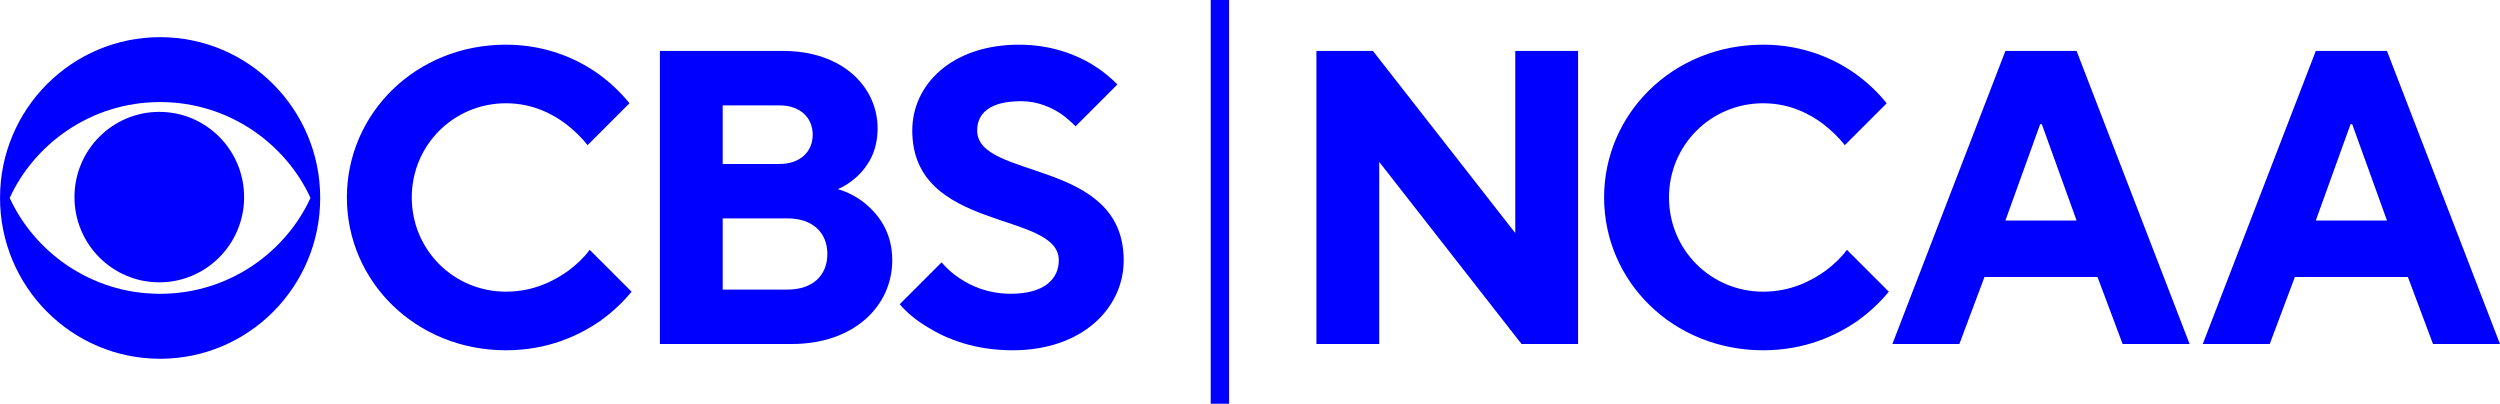 <?xml version="1.0" encoding="UTF-8" standalone="no"?>
<!-- Created with Inkscape (http://www.inkscape.org/) -->

<svg
   xmlns:dc="http://purl.org/dc/elements/1.1/"
   xmlns:cc="http://creativecommons.org/ns#"
   xmlns:rdf="http://www.w3.org/1999/02/22-rdf-syntax-ns#"
   xmlns:svg="http://www.w3.org/2000/svg"
   xmlns="http://www.w3.org/2000/svg"
   xmlns:xlink="http://www.w3.org/1999/xlink"
   xmlns:sodipodi="http://sodipodi.sourceforge.net/DTD/sodipodi-0.dtd"
   xmlns:inkscape="http://www.inkscape.org/namespaces/inkscape"
   width="2306.466"
   height="372.475"
   viewBox="0 0 2306.466 372.476"
   version="1.1"
   id="svg87"
   inkscape:version="0.92.4 (5da689c313, 2019-01-14)"
   sodipodi:docname="CBS NCAA 2021.svg">
  <defs
     id="defs81">
    <clipPath
       clipPathUnits="userSpaceOnUse"
       id="clipPath18">
      <path
         d="M 161.454,458.242 H 519.457 V 383.737 H 161.454 Z"
         id="path16"
         inkscape:connector-curvature="0" />
    </clipPath>
    <linearGradient
       x1="0"
       y1="0"
       x2="1"
       y2="0"
       gradientUnits="userSpaceOnUse"
       gradientTransform="matrix(-3.2e-6,-73.454,73.454,-3.2e-6,340.456,456.171)"
       spreadMethod="pad"
       id="linearGradient28">
      <stop
         style="stop-opacity:1;stop-color:#e9eef3"
         offset="0"
         id="stop24" />
      <stop
         style="stop-opacity:1;stop-color:#ccd6e3"
         offset="1"
         id="stop26" />
    </linearGradient>
    <clipPath
       clipPathUnits="userSpaceOnUse"
       id="clipPath38">
      <path
         d="m 81.958,421.329 c 0,-16.783 13.539,-30.392 30.248,-30.392 v 0 c 16.717,0 30.265,13.609 30.265,30.392 v 0 c 0,16.8 -13.548,30.408 -30.265,30.408 v 0 c -16.709,0 -30.248,-13.608 -30.248,-30.408"
         id="path36"
         inkscape:connector-curvature="0" />
    </clipPath>
    <linearGradient
       x1="0"
       y1="0"
       x2="1"
       y2="0"
       gradientUnits="userSpaceOnUse"
       gradientTransform="matrix(-2.6e-6,-60.331,60.065,-2.6e-6,112.216,450.078)"
       spreadMethod="pad"
       id="linearGradient48">
      <stop
         style="stop-opacity:1;stop-color:#4f6d89"
         offset="0"
         id="stop44" />
      <stop
         style="stop-opacity:1;stop-color:#152f41"
         offset="1"
         id="stop46" />
    </linearGradient>
    <clipPath
       clipPathUnits="userSpaceOnUse"
       id="clipPath58">
      <path
         d="m 81.873,421.257 c 0,-16.878 13.616,-30.564 30.415,-30.564 v 0 c 16.803,0 30.425,13.686 30.425,30.564 v 0 c 0,16.874 -13.622,30.549 -30.425,30.549 v 0 c -16.799,0 -30.415,-13.675 -30.415,-30.549 m 1.84,0 c 4.61,10.1 15.309,18.217 28.575,18.217 v 0 c 13.266,0 23.968,-8.117 28.58,-18.217 v 0 c -4.612,-10.105 -15.314,-18.218 -28.58,-18.218 v 0 c -13.266,0 -23.965,8.113 -28.575,18.218"
         id="path56"
         inkscape:connector-curvature="0" />
    </clipPath>
    <linearGradient
       x1="0"
       y1="0"
       x2="1"
       y2="0"
       gradientUnits="userSpaceOnUse"
       gradientTransform="matrix(-2.7e-6,-61.115,61.115,-2.7e-6,112.293,452.053)"
       spreadMethod="pad"
       id="linearGradient68">
      <stop
         style="stop-opacity:1;stop-color:#e7ecf2"
         offset="0"
         id="stop64" />
      <stop
         style="stop-opacity:1;stop-color:#cfd8e5"
         offset="1"
         id="stop66" />
    </linearGradient>
    <clipPath
       clipPathUnits="userSpaceOnUse"
       id="clipPath78">
      <path
         d="m 96.018,421.41 c 0,-8.939 7.214,-16.19 16.114,-16.19 v 0 c 8.906,0 16.123,7.251 16.123,16.19 v 0 c 0,8.95 -7.217,16.2 -16.123,16.2 v 0 c -8.9,0 -16.114,-7.25 -16.114,-16.2"
         id="path76"
         inkscape:connector-curvature="0" />
    </clipPath>
    <linearGradient
       x1="0"
       y1="0"
       x2="1"
       y2="0"
       gradientUnits="userSpaceOnUse"
       gradientTransform="matrix(-2.7e-6,-61.129,61.129,-2.7e-6,112.138,452.054)"
       spreadMethod="pad"
       id="linearGradient88">
      <stop
         style="stop-opacity:1;stop-color:#e7ecf2"
         offset="0"
         id="stop84" />
      <stop
         style="stop-opacity:1;stop-color:#cfd8e5"
         offset="1"
         id="stop86" />
    </linearGradient>
    <clipPath
       clipPathUnits="userSpaceOnUse"
       id="clipPath98">
      <path
         d="M 0,841.89 H 595.275 V 0 H 0 Z"
         id="path96"
         inkscape:connector-curvature="0" />
    </clipPath>
    <linearGradient
       x1="0"
       y1="0"
       x2="1"
       y2="0"
       gradientUnits="userSpaceOnUse"
       gradientTransform="matrix(-2.8037e-6,64.141,64.141,2.8037e-6,-31.067,812.143)"
       spreadMethod="pad"
       id="linearGradient106">
      <stop
         style="stop-opacity:1;stop-color:#3e5467"
         offset="0"
         id="stop102" />
      <stop
         style="stop-opacity:1;stop-color:#142d3f"
         offset="1"
         id="stop104" />
    </linearGradient>
    <linearGradient
       x1="0"
       y1="0"
       x2="1"
       y2="0"
       gradientUnits="userSpaceOnUse"
       gradientTransform="matrix(-3.33641e-6,76.328,76.328,3.33641e-6,197.026,806.159)"
       spreadMethod="pad"
       id="linearGradient114">
      <stop
         style="stop-opacity:1;stop-color:#3e5467"
         offset="0"
         id="stop110" />
      <stop
         style="stop-opacity:1;stop-color:#0d2536"
         offset="1"
         id="stop112" />
    </linearGradient>
    <linearGradient
       x1="0"
       y1="0"
       x2="1"
       y2="0"
       gradientUnits="userSpaceOnUse"
       gradientTransform="matrix(-4.2e-6,-95.892,95.892,-4.2e-6,297.637,467.88)"
       spreadMethod="pad"
       id="linearGradient134">
      <stop
         style="stop-opacity:1;stop-color:#61819f"
         offset="0"
         id="stop130" />
      <stop
         style="stop-opacity:1;stop-color:#071f2f"
         offset="1"
         id="stop132" />
    </linearGradient>
    <linearGradient
       x1="0"
       y1="0"
       x2="1"
       y2="0"
       gradientUnits="userSpaceOnUse"
       gradientTransform="matrix(-1.7e-6,-39.139,39.139,-1.7e-6,193.786,442.55)"
       spreadMethod="pad"
       id="linearGradient154">
      <stop
         style="stop-opacity:1;stop-color:#5e7e9c"
         offset="0"
         id="stop150" />
      <stop
         style="stop-opacity:1;stop-color:#082131"
         offset="1"
         id="stop152" />
    </linearGradient>
    <linearGradient
       x1="0"
       y1="0"
       x2="1"
       y2="0"
       gradientUnits="userSpaceOnUse"
       gradientTransform="matrix(-1.7e-6,-39.14,39.14,-1.7e-6,230.538,442.55)"
       spreadMethod="pad"
       id="linearGradient174">
      <stop
         style="stop-opacity:1;stop-color:#5e7e9c"
         offset="0"
         id="stop170" />
      <stop
         style="stop-opacity:1;stop-color:#082131"
         offset="1"
         id="stop172" />
    </linearGradient>
    <linearGradient
       x1="0"
       y1="0"
       x2="1"
       y2="0"
       gradientUnits="userSpaceOnUse"
       gradientTransform="matrix(-1.7e-6,-39.139,39.139,-1.7e-6,343.351,442.549)"
       spreadMethod="pad"
       id="linearGradient194">
      <stop
         style="stop-opacity:1;stop-color:#5e7e9c"
         offset="0"
         id="stop190" />
      <stop
         style="stop-opacity:1;stop-color:#082131"
         offset="1"
         id="stop192" />
    </linearGradient>
    <linearGradient
       x1="0"
       y1="0"
       x2="1"
       y2="0"
       gradientUnits="userSpaceOnUse"
       gradientTransform="matrix(-1.7e-6,-39.139,39.139,-1.7e-6,453.599,442.549)"
       spreadMethod="pad"
       id="linearGradient214">
      <stop
         style="stop-opacity:1;stop-color:#5e7e9c"
         offset="0"
         id="stop210" />
      <stop
         style="stop-opacity:1;stop-color:#082131"
         offset="1"
         id="stop212" />
    </linearGradient>
    <linearGradient
       x1="0"
       y1="0"
       x2="1"
       y2="0"
       gradientUnits="userSpaceOnUse"
       gradientTransform="matrix(-1.7e-6,-39.139,39.139,-1.7e-6,381.183,442.55)"
       spreadMethod="pad"
       id="linearGradient234">
      <stop
         style="stop-opacity:1;stop-color:#5e7e9c"
         offset="0"
         id="stop230" />
      <stop
         style="stop-opacity:1;stop-color:#082131"
         offset="1"
         id="stop232" />
    </linearGradient>
    <linearGradient
       x1="0"
       y1="0"
       x2="1"
       y2="0"
       gradientUnits="userSpaceOnUse"
       gradientTransform="matrix(-1.7e-6,-39.139,39.139,-1.7e-6,420.519,442.549)"
       spreadMethod="pad"
       id="linearGradient254">
      <stop
         style="stop-opacity:1;stop-color:#5e7e9c"
         offset="0"
         id="stop250" />
      <stop
         style="stop-opacity:1;stop-color:#082131"
         offset="1"
         id="stop252" />
    </linearGradient>
    <linearGradient
       x1="0"
       y1="0"
       x2="1"
       y2="0"
       gradientUnits="userSpaceOnUse"
       gradientTransform="matrix(-1.7e-6,-39.139,39.139,-1.7e-6,308.71,442.549)"
       spreadMethod="pad"
       id="linearGradient274">
      <stop
         style="stop-opacity:1;stop-color:#5e7e9c"
         offset="0"
         id="stop270" />
      <stop
         style="stop-opacity:1;stop-color:#082131"
         offset="1"
         id="stop272" />
    </linearGradient>
    <linearGradient
       x1="0"
       y1="0"
       x2="1"
       y2="0"
       gradientUnits="userSpaceOnUse"
       gradientTransform="matrix(-1.7e-6,-39.139,39.139,-1.7e-6,263.479,442.549)"
       spreadMethod="pad"
       id="linearGradient294">
      <stop
         style="stop-opacity:1;stop-color:#5e7e9c"
         offset="0"
         id="stop290" />
      <stop
         style="stop-opacity:1;stop-color:#082131"
         offset="1"
         id="stop292" />
    </linearGradient>
    <linearGradient
       x1="0"
       y1="0"
       x2="1"
       y2="0"
       gradientUnits="userSpaceOnUse"
       gradientTransform="matrix(-1.7e-6,-39.139,39.139,-1.7e-6,486.579,442.549)"
       spreadMethod="pad"
       id="linearGradient314">
      <stop
         style="stop-opacity:1;stop-color:#5e7e9c"
         offset="0"
         id="stop310" />
      <stop
         style="stop-opacity:1;stop-color:#082131"
         offset="1"
         id="stop312" />
    </linearGradient>
    <linearGradient
       inkscape:collect="always"
       xlink:href="#linearGradient314"
       id="linearGradient1106"
       gradientUnits="userSpaceOnUse"
       gradientTransform="matrix(10.459,0,0,10.459,1498.71,-7682.085)"
       x1="-95.071"
       y1="789.258"
       x2="-95.071"
       y2="806.286" />
    <clipPath
       id="clip0">
      <rect
         style="fill:#ffffff"
         y="0"
         x="0"
         width="358.855"
         height="34"
         id="rect893" />
    </clipPath>
    <clipPath
       id="clip0-6">
      <rect
         style="fill:#ffffff"
         y="0"
         x="0"
         width="358.855"
         height="34"
         id="rect893-0" />
    </clipPath>
    <clipPath
       id="clip0-5">
      <rect
         id="rect893-4"
         height="34"
         width="358.855"
         x="0"
         y="0"
         style="fill:#ffffff" />
    </clipPath>
  </defs>
  <sodipodi:namedview
     id="base"
     pagecolor="#ffffff"
     bordercolor="#666666"
     borderopacity="1.0"
     inkscape:pageopacity="0.0"
     inkscape:pageshadow="2"
     inkscape:zoom="0.35"
     inkscape:cx="1356.1915"
     inkscape:cy="191.93418"
     inkscape:document-units="px"
     inkscape:current-layer="layer1"
     showgrid="false"
     inkscape:window-width="1600"
     inkscape:window-height="837"
     inkscape:window-x="-8"
     inkscape:window-y="-8"
     inkscape:window-maximized="1"
     units="px"
     fit-margin-top="0"
     fit-margin-left="0"
     fit-margin-right="0"
     fit-margin-bottom="0" />
  <g
     inkscape:label="Layer 1"
     inkscape:groupmode="layer"
     id="layer1"
     transform="translate(704.83,-495.398)">
    <g
       id="g10"
       transform="matrix(4.855,0,0,-4.855,-1102.296,2723.209)"
       style="fill:#0000ff">
      <g
         id="g12"
         style="fill:#0000ff">
        <g
           id="g14"
           clip-path="url(#clipPath18)"
           style="fill:#0000ff">
          <g
             id="g20"
             style="fill:#0000ff">
            <g
               id="g22"
               style="fill:#0000ff" />
          </g>
        </g>
      </g>
      <g
         id="g32"
         style="fill:#0000ff">
        <g
           id="g34"
           clip-path="url(#clipPath38)"
           style="fill:#0000ff">
          <g
             id="g40"
             style="fill:#0000ff">
            <g
               id="g42"
               style="fill:#0000ff" />
          </g>
        </g>
      </g>
      <g
         id="g52"
         style="fill:#0000ff">
        <g
           id="g54"
           clip-path="url(#clipPath58)"
           style="fill:#0000ff">
          <g
             id="g60"
             style="fill:#0000ff">
            <g
               id="g62"
               style="fill:#0000ff">
              <path
                 d="m 81.873,421.257 c 0,-16.878 13.616,-30.564 30.415,-30.564 v 0 c 16.803,0 30.425,13.686 30.425,30.564 v 0 c 0,16.874 -13.622,30.549 -30.425,30.549 v 0 c -16.799,0 -30.415,-13.675 -30.415,-30.549 m 1.84,0 c 4.61,10.1 15.309,18.217 28.575,18.217 v 0 c 13.266,0 23.968,-8.117 28.58,-18.217 v 0 c -4.612,-10.105 -15.314,-18.218 -28.58,-18.218 v 0 c -13.266,0 -23.965,8.113 -28.575,18.218"
                 style="fill:#0000ff;stroke:none"
                 id="path70"
                 inkscape:connector-curvature="0" />
            </g>
          </g>
        </g>
      </g>
      <g
         id="g72"
         style="fill:#0000ff">
        <g
           id="g74"
           clip-path="url(#clipPath78)"
           style="fill:#0000ff">
          <g
             id="g80"
             style="fill:#0000ff">
            <g
               id="g82"
               style="fill:#0000ff">
              <path
                 d="m 96.018,421.41 c 0,-8.939 7.214,-16.19 16.114,-16.19 v 0 c 8.906,0 16.123,7.251 16.123,16.19 v 0 c 0,8.95 -7.217,16.2 -16.123,16.2 v 0 c -8.9,0 -16.114,-7.25 -16.114,-16.2"
                 style="fill:#0000ff;stroke:none"
                 id="path90"
                 inkscape:connector-curvature="0" />
            </g>
          </g>
        </g>
      </g>
      <g
         id="g92"
         style="fill:#0000ff">
        <g
           id="g94"
           clip-path="url(#clipPath98)"
           style="fill:#0000ff">
          <g
             id="g100"
             transform="translate(143.383,421.308)"
             style="fill:#0000ff" />
        </g>
      </g>
      <g
         id="g118"
         style="fill:#0000ff">
        <g
           id="g120"
           style="fill:#0000ff">
          <g
             id="g126"
             style="fill:#0000ff">
            <g
               id="g128"
               style="fill:#0000ff" />
          </g>
        </g>
      </g>
      <g
         id="g138"
         style="fill:#0000ff">
        <g
           id="g140"
           style="fill:#0000ff">
          <g
             id="g146"
             style="fill:#0000ff">
            <g
               id="g148"
               style="fill:#0000ff" />
          </g>
        </g>
      </g>
      <g
         id="g158"
         style="fill:#0000ff">
        <g
           id="g160"
           style="fill:#0000ff">
          <g
             id="g166"
             style="fill:#0000ff">
            <g
               id="g168"
               style="fill:#0000ff" />
          </g>
        </g>
      </g>
      <g
         id="g178"
         style="fill:#0000ff">
        <g
           id="g180"
           style="fill:#0000ff">
          <g
             id="g186"
             style="fill:#0000ff">
            <g
               id="g188"
               style="fill:#0000ff" />
          </g>
        </g>
      </g>
      <g
         id="g198"
         style="fill:#0000ff">
        <g
           id="g200"
           style="fill:#0000ff">
          <g
             id="g206"
             style="fill:#0000ff">
            <g
               id="g208"
               style="fill:#0000ff" />
          </g>
        </g>
      </g>
      <g
         id="g218"
         style="fill:#0000ff">
        <g
           id="g220"
           style="fill:#0000ff">
          <g
             id="g226"
             style="fill:#0000ff">
            <g
               id="g228"
               style="fill:#0000ff" />
          </g>
        </g>
      </g>
      <g
         id="g238"
         style="fill:#0000ff">
        <g
           id="g240"
           style="fill:#0000ff">
          <g
             id="g246"
             style="fill:#0000ff">
            <g
               id="g248"
               style="fill:#0000ff" />
          </g>
        </g>
      </g>
      <g
         id="g258"
         style="fill:#0000ff">
        <g
           id="g260"
           style="fill:#0000ff">
          <g
             id="g266"
             style="fill:#0000ff">
            <g
               id="g268"
               style="fill:#0000ff" />
          </g>
        </g>
      </g>
      <g
         id="g278"
         style="fill:#0000ff">
        <g
           id="g280"
           style="fill:#0000ff">
          <g
             id="g286"
             style="fill:#0000ff">
            <g
               id="g288"
               style="fill:#0000ff" />
          </g>
        </g>
      </g>
      <g
         id="g298"
         style="fill:#0000ff">
        <g
           id="g300"
           style="fill:#0000ff">
          <g
             id="g306"
             style="fill:#0000ff">
            <g
               id="g308"
               style="fill:#0000ff" />
          </g>
        </g>
      </g>
    </g>
    <path
       inkscape:connector-curvature="0"
       id="path1116"
       style="font-style:normal;font-variant:normal;font-weight:bold;font-stretch:normal;font-size:386.231px;line-height:1.25;font-family:'TT Norms Pro';-inkscape-font-specification:'TT Norms Pro Bold';font-variant-ligatures:normal;font-variant-caps:normal;font-variant-numeric:normal;text-align:center;letter-spacing:0px;word-spacing:0px;writing-mode:lr-tb;text-anchor:middle;fill:#0000ff;fill-opacity:1;stroke:none;stroke-width:16.093"
       d="m -160.794,725.863 c -5.407,7.338 -11.973,13.518 -19.698,19.312 -13.518,9.656 -32.443,19.312 -57.548,19.312 -48.279,0 -86.902,-38.623 -86.902,-86.902 0,-48.279 38.623,-86.902 86.902,-86.902 24.333,0 42.872,9.656 55.617,19.312 7.338,5.793 13.904,11.973 19.698,19.312 l 38.623,-38.623 c -8.111,-10.042 -17.38,-18.925 -28.581,-27.036 -18.925,-13.518 -47.893,-27.036 -85.357,-27.036 -83.426,0 -146.768,63.728 -146.768,140.974 0,77.246 63.342,140.974 146.768,140.974 38.623,0 67.204,-13.518 86.902,-27.036 11.201,-8.111 20.856,-16.994 28.967,-27.036 z" />
    <path
       inkscape:connector-curvature="0"
       id="path1118"
       style="font-style:normal;font-variant:normal;font-weight:bold;font-stretch:normal;font-size:386.231px;line-height:1.25;font-family:'TT Norms Pro';-inkscape-font-specification:'TT Norms Pro Bold';font-variant-ligatures:normal;font-variant-caps:normal;font-variant-numeric:normal;text-align:center;letter-spacing:0px;word-spacing:0px;writing-mode:lr-tb;text-anchor:middle;fill:#0000ff;fill-opacity:1;stroke:none;stroke-width:16.093"
       d="m -96.017,812.765 h 121.663 c 57.548,0 92.695,-35.147 92.695,-77.246 0,-26.264 -12.746,-42.099 -25.105,-52.527 -7.338,-5.793 -15.835,-10.428 -25.105,-13.132 6.566,-2.704 12.746,-6.952 18.153,-11.973 9.27,-8.883 18.539,-22.401 18.539,-44.03 0,-38.623 -32.83,-71.453 -86.902,-71.453 H -96.017 Z m 57.935,-50.21 v -65.659 h 59.866 c 23.174,0 36.692,13.132 36.692,32.83 0,19.698 -13.518,32.83 -36.692,32.83 z m 0,-115.869 v -54.072 h 52.141 c 19.698,0 30.898,11.587 30.898,27.036 0,15.449 -11.201,27.036 -30.898,27.036 z" />
    <path
       inkscape:connector-curvature="0"
       id="path1120"
       style="font-style:normal;font-variant:normal;font-weight:bold;font-stretch:normal;font-size:386.231px;line-height:1.25;font-family:'TT Norms Pro';-inkscape-font-specification:'TT Norms Pro Bold';font-variant-ligatures:normal;font-variant-caps:normal;font-variant-numeric:normal;text-align:center;letter-spacing:0px;word-spacing:0px;writing-mode:lr-tb;text-anchor:middle;fill:#0000ff;fill-opacity:1;stroke:none;stroke-width:16.093"
       d="m 125.235,776.073 c 6.952,8.111 15.449,15.063 25.877,21.243 17.38,10.814 43.258,21.243 78.405,21.243 63.728,0 102.351,-38.623 102.351,-83.04 0,-94.24 -135.181,-73.77 -135.181,-119.732 0,-15.449 11.201,-27.036 40.554,-27.036 15.449,0 27.809,5.793 36.692,11.587 5.021,3.476 9.27,7.338 13.518,11.587 l 38.623,-38.623 c -6.566,-6.566 -13.904,-12.746 -22.788,-18.153 -15.063,-9.27 -38.237,-18.539 -67.977,-18.539 -61.797,0 -98.489,36.692 -98.489,79.177 0,94.24 135.181,73.77 135.181,119.732 0,17.38 -13.518,30.898 -44.417,30.898 -20.47,0 -36.306,-6.952 -47.12,-14.291 -6.566,-4.249 -11.973,-9.27 -16.608,-14.677 z" />
    <path
       inkscape:connector-curvature="0"
       id="path1122"
       style="font-style:normal;font-variant:normal;font-weight:bold;font-stretch:normal;font-size:386.231px;line-height:1.25;font-family:'TT Norms Pro';-inkscape-font-specification:'TT Norms Pro Bold';font-variant-ligatures:normal;font-variant-caps:normal;font-variant-numeric:normal;text-align:center;letter-spacing:0px;word-spacing:0px;writing-mode:lr-tb;text-anchor:middle;fill:#0000ff;fill-opacity:1;stroke:none;stroke-width:9.219"
       d="m 412.165,867.874 h 16.93 V 495.398 h -16.93 z" />
    <path
       inkscape:connector-curvature="0"
       id="path1124"
       style="font-style:normal;font-variant:normal;font-weight:bold;font-stretch:normal;font-size:386.231px;line-height:1.25;font-family:'TT Norms Pro';-inkscape-font-specification:'TT Norms Pro Bold';font-variant-ligatures:normal;font-variant-caps:normal;font-variant-numeric:normal;text-align:center;letter-spacing:0px;word-spacing:0px;writing-mode:lr-tb;text-anchor:middle;fill:#0000ff;fill-opacity:1;stroke:none;stroke-width:16.093"
       d="m 509.678,812.765 h 57.935 V 644.755 l 131.319,168.011 h 52.141 V 542.404 H 693.138 V 710.414 L 561.819,542.404 h -52.141 z" />
    <path
       inkscape:connector-curvature="0"
       id="path1126"
       style="font-style:normal;font-variant:normal;font-weight:bold;font-stretch:normal;font-size:386.231px;line-height:1.25;font-family:'TT Norms Pro';-inkscape-font-specification:'TT Norms Pro Bold';font-variant-ligatures:normal;font-variant-caps:normal;font-variant-numeric:normal;text-align:center;letter-spacing:0px;word-spacing:0px;writing-mode:lr-tb;text-anchor:middle;fill:#0000ff;fill-opacity:1;stroke:none;stroke-width:16.093"
       d="m 999.107,725.863 c -5.407,7.338 -11.973,13.518 -19.698,19.312 -13.518,9.656 -32.443,19.312 -57.548,19.312 -48.279,0 -86.902,-38.623 -86.902,-86.902 0,-48.279 38.623,-86.902 86.902,-86.902 24.333,0 42.872,9.656 55.617,19.312 7.338,5.793 13.904,11.973 19.698,19.312 l 38.623,-38.623 c -8.111,-10.042 -17.38,-18.925 -28.581,-27.036 -18.925,-13.518 -47.893,-27.036 -85.357,-27.036 -83.426,0 -146.768,63.728 -146.768,140.974 0,77.246 63.342,140.974 146.768,140.974 38.623,0 67.204,-13.518 86.902,-27.036 11.201,-8.111 20.857,-16.994 28.967,-27.036 z" />
    <path
       inkscape:connector-curvature="0"
       id="path1128"
       style="font-style:normal;font-variant:normal;font-weight:bold;font-stretch:normal;font-size:386.231px;line-height:1.25;font-family:'TT Norms Pro';-inkscape-font-specification:'TT Norms Pro Bold';font-variant-ligatures:normal;font-variant-caps:normal;font-variant-numeric:normal;text-align:center;letter-spacing:0px;word-spacing:0px;writing-mode:lr-tb;text-anchor:middle;fill:#0000ff;fill-opacity:1;stroke:none;stroke-width:16.093"
       d="m 1145.336,698.827 32.057,-88.833 h 1.545 l 32.057,88.833 z m -104.282,113.938 h 61.797 l 23.174,-61.797 h 104.282 l 23.174,61.797 h 61.797 L 1210.996,542.404 h -65.659 z" />
    <path
       inkscape:connector-curvature="0"
       id="path1130"
       style="font-style:normal;font-variant:normal;font-weight:bold;font-stretch:normal;font-size:386.231px;line-height:1.25;font-family:'TT Norms Pro';-inkscape-font-specification:'TT Norms Pro Bold';font-variant-ligatures:normal;font-variant-caps:normal;font-variant-numeric:normal;text-align:center;letter-spacing:0px;word-spacing:0px;writing-mode:lr-tb;text-anchor:middle;fill:#0000ff;fill-opacity:1;stroke:none;stroke-width:16.093"
       d="m 1431.694,698.827 32.057,-88.833 h 1.545 l 32.057,88.833 z M 1327.412,812.765 h 61.797 l 23.174,-61.797 h 104.282 l 23.174,61.797 h 61.797 L 1497.354,542.404 h -65.659 z" />
  </g>
</svg>

